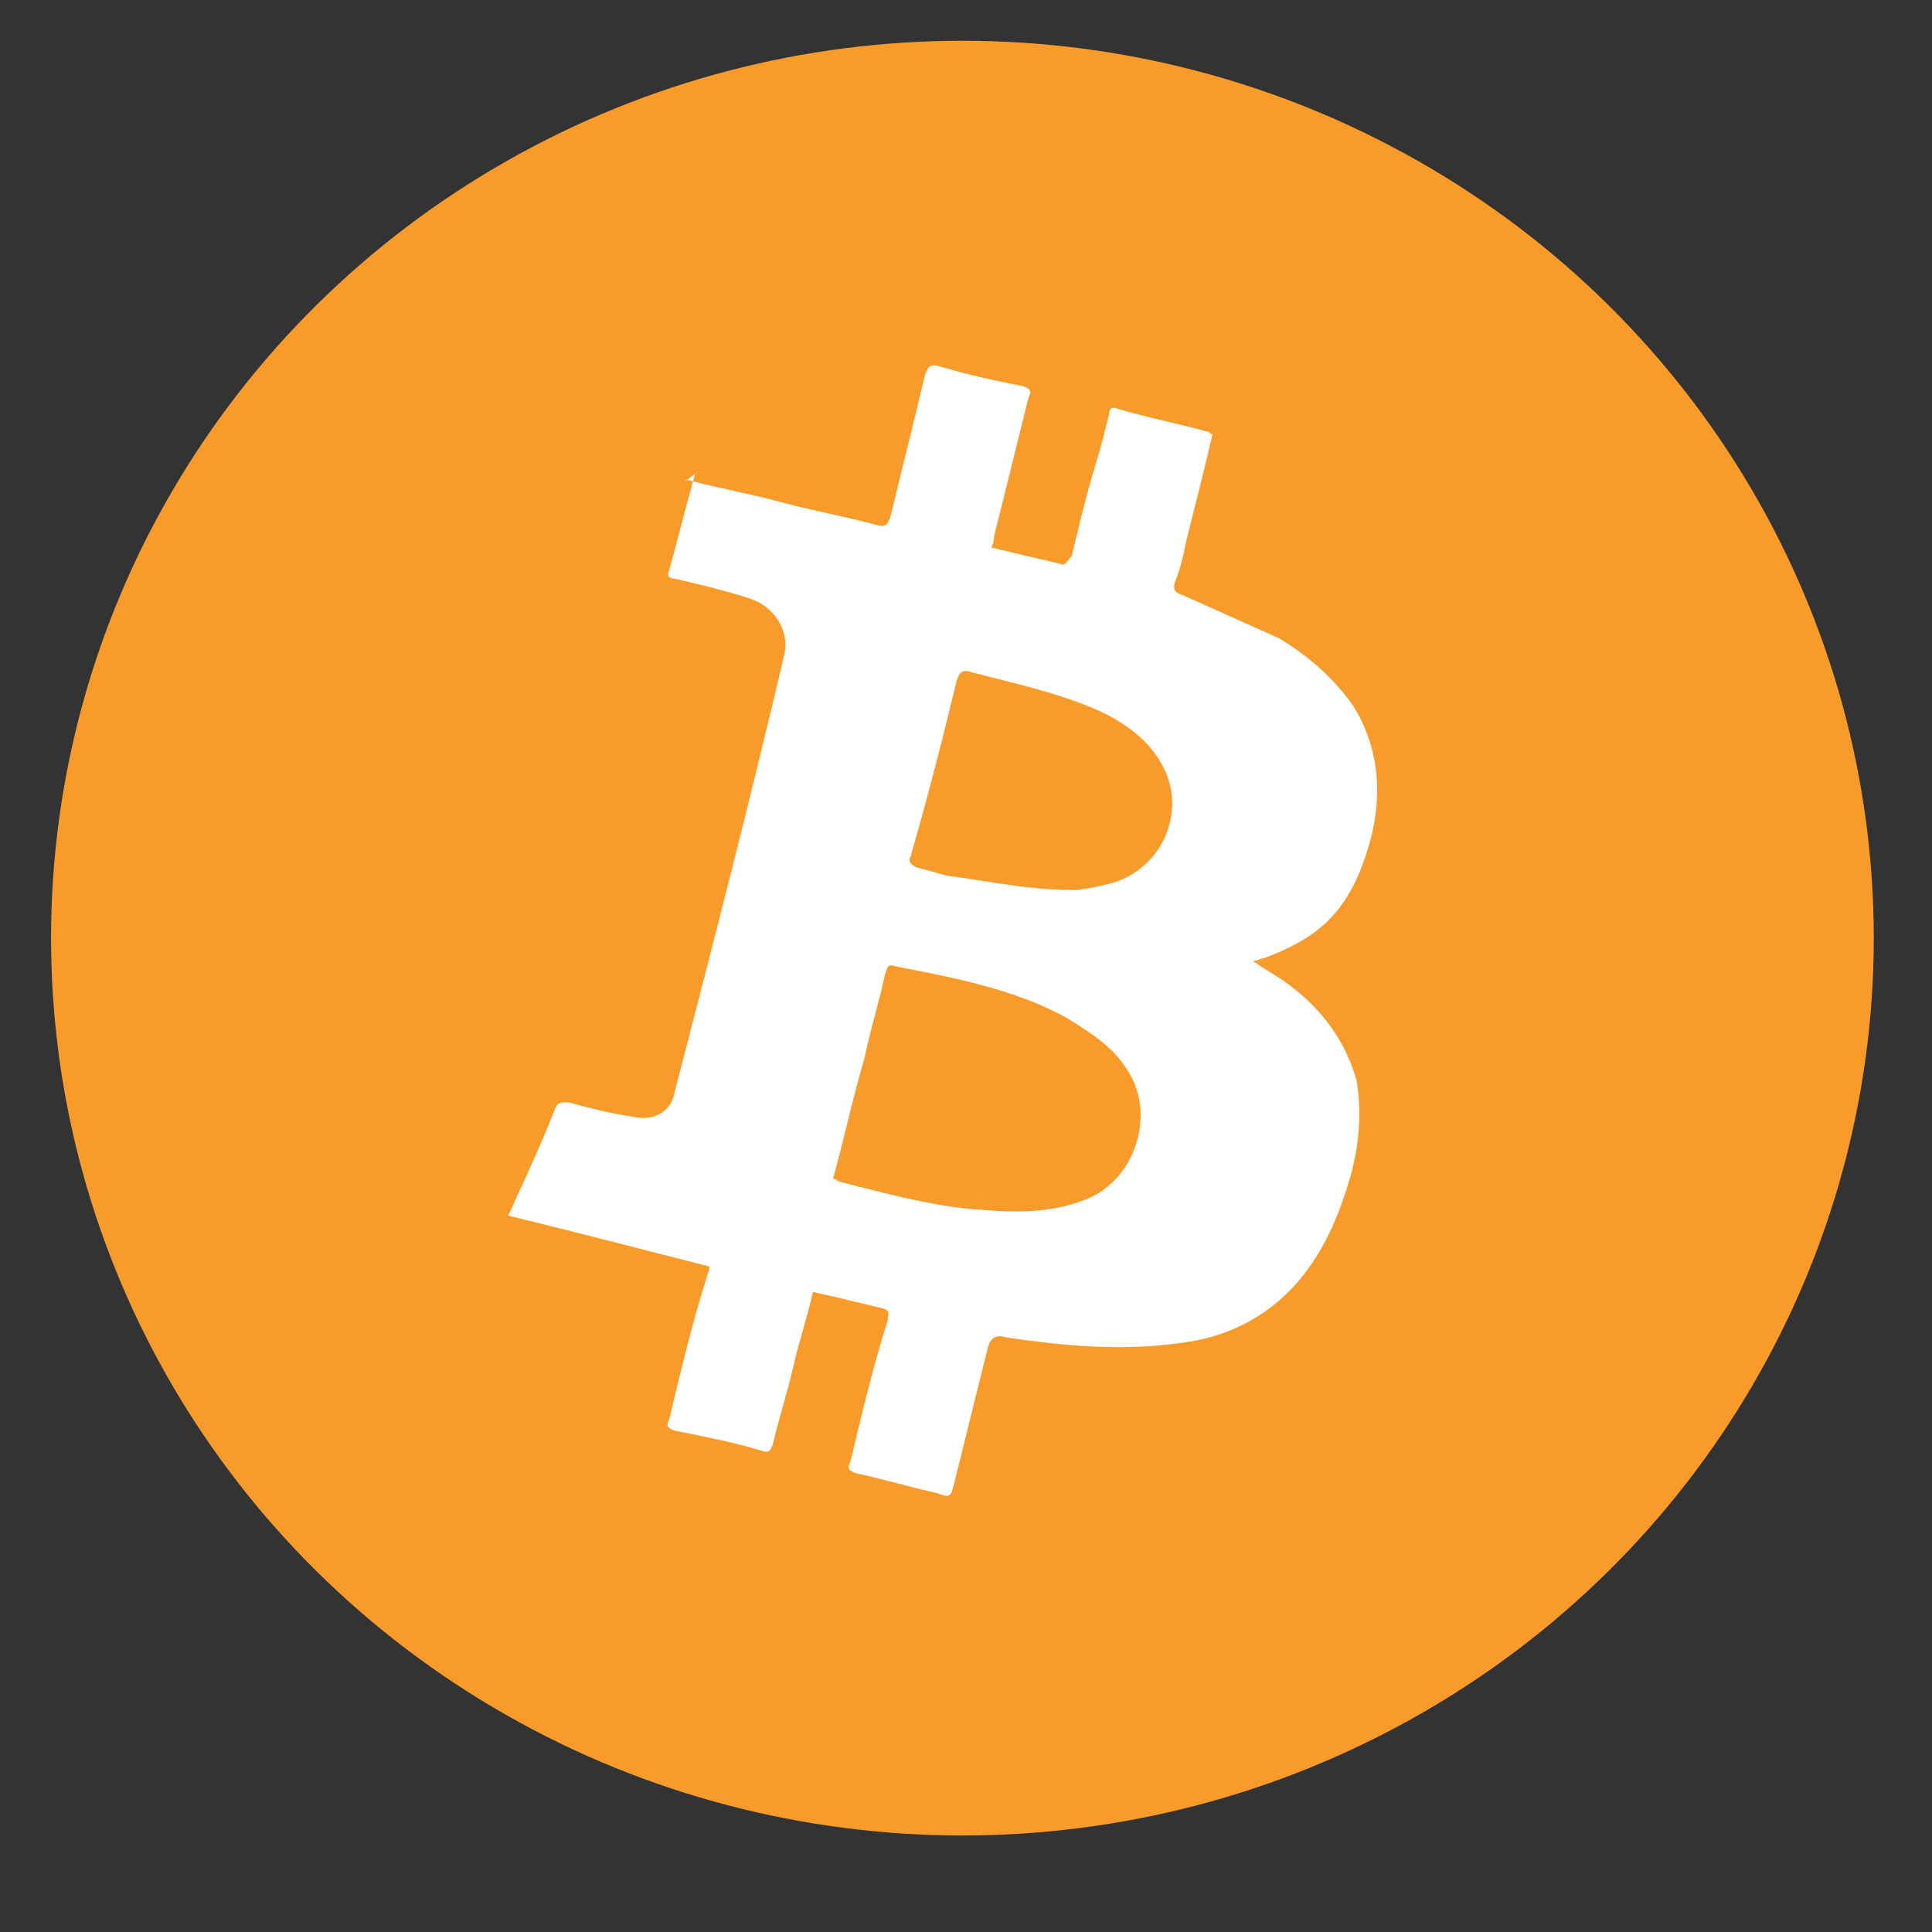 <svg width="21" height="21" viewBox="0 0 21 21" fill="none" xmlns="http://www.w3.org/2000/svg">
<rect x="0" y="0" width="21" height="21" fill="#333333" stroke="none"/>
<ellipse cx="10.461" cy="10.197" rx="9.906" ry="9.754" fill="#F89B2B"/>
<path fill-rule="evenodd" clip-rule="evenodd" d="M7.461 5.213L7.469 5.215C7.433 5.24 7.44 5.233 7.461 5.213ZM7.533 5.232L7.555 5.151L7.555 5.151C7.514 5.182 7.486 5.202 7.469 5.215C7.49 5.22 7.512 5.226 7.533 5.232ZM7.533 5.232C7.493 5.376 7.454 5.525 7.414 5.674L7.414 5.674C7.368 5.851 7.321 6.028 7.274 6.197C7.243 6.259 7.274 6.29 7.336 6.29C7.385 6.302 7.436 6.314 7.487 6.326L7.487 6.326C7.697 6.377 7.923 6.431 8.149 6.505C8.43 6.597 8.586 6.874 8.524 7.12C8.149 8.72 7.743 10.29 7.336 11.859C7.305 12.074 7.118 12.197 6.868 12.136C6.649 12.105 6.399 12.043 6.18 11.982C6.086 11.982 6.055 11.982 6.024 12.074C5.93 12.32 5.805 12.597 5.68 12.874C5.649 12.936 5.625 12.99 5.602 13.043C5.578 13.097 5.555 13.151 5.524 13.213C6.274 13.397 6.993 13.582 7.711 13.767C7.711 13.803 7.701 13.828 7.692 13.849C7.685 13.864 7.68 13.877 7.68 13.89C7.524 14.382 7.399 14.905 7.274 15.428C7.243 15.49 7.243 15.521 7.336 15.551C7.649 15.613 7.961 15.674 8.274 15.767C8.356 15.794 8.366 15.773 8.389 15.726L8.389 15.726C8.392 15.719 8.395 15.712 8.399 15.705C8.43 15.567 8.469 15.428 8.508 15.29C8.547 15.151 8.586 15.013 8.618 14.874C8.649 14.736 8.688 14.597 8.727 14.459C8.766 14.32 8.805 14.182 8.836 14.043C9.118 14.105 9.368 14.167 9.618 14.228C9.663 14.25 9.659 14.273 9.653 14.306C9.651 14.319 9.649 14.334 9.649 14.351C9.493 14.844 9.368 15.367 9.243 15.89C9.211 15.951 9.211 15.982 9.305 16.013C9.446 16.044 9.594 16.082 9.743 16.12C9.891 16.159 10.039 16.197 10.18 16.228C10.33 16.287 10.336 16.261 10.364 16.151L10.368 16.136C10.43 15.89 10.492 15.636 10.555 15.382L10.555 15.382C10.618 15.128 10.68 14.874 10.743 14.628C10.774 14.536 10.836 14.505 10.93 14.536C11.555 14.628 12.18 14.69 12.836 14.597C13.336 14.536 13.774 14.32 14.118 13.921C14.399 13.582 14.555 13.213 14.68 12.782C14.774 12.444 14.805 12.074 14.743 11.736C14.618 11.305 14.368 10.967 13.993 10.69C13.93 10.643 13.868 10.605 13.805 10.567C13.743 10.528 13.68 10.49 13.618 10.444C13.654 10.444 13.68 10.433 13.701 10.424C13.717 10.418 13.73 10.413 13.743 10.413C13.993 10.32 14.243 10.197 14.43 10.013C14.68 9.767 14.805 9.459 14.899 9.12C15.024 8.628 14.993 8.136 14.711 7.674C14.493 7.367 14.211 7.12 13.899 6.936L12.868 6.474C12.774 6.444 12.743 6.413 12.774 6.32C12.836 6.167 12.868 6.013 12.899 5.859L12.899 5.859L12.899 5.859C12.993 5.49 13.086 5.12 13.18 4.72C13.164 4.72 13.157 4.713 13.149 4.705C13.141 4.697 13.133 4.69 13.118 4.69C12.97 4.65 12.827 4.616 12.688 4.583C12.505 4.539 12.327 4.496 12.149 4.444C12.086 4.413 12.055 4.444 12.055 4.505L11.961 4.874C11.836 5.274 11.743 5.644 11.649 6.044C11.638 6.054 11.628 6.067 11.618 6.081C11.597 6.108 11.576 6.136 11.555 6.136C11.43 6.105 11.297 6.074 11.164 6.044C11.032 6.013 10.899 5.982 10.774 5.951C10.805 5.89 10.805 5.859 10.805 5.828C10.868 5.582 10.93 5.328 10.993 5.074L10.993 5.074C11.055 4.82 11.118 4.567 11.18 4.32C11.211 4.259 11.211 4.228 11.118 4.197C10.805 4.136 10.524 4.074 10.211 3.982C10.118 3.951 10.086 3.982 10.055 4.074C9.993 4.336 9.93 4.59 9.868 4.844C9.805 5.097 9.743 5.351 9.68 5.613C9.649 5.705 9.618 5.736 9.524 5.705C9.352 5.659 9.18 5.62 9.008 5.582C8.836 5.544 8.664 5.505 8.493 5.459C8.321 5.413 8.149 5.374 7.977 5.336C7.829 5.303 7.681 5.27 7.533 5.232ZM9.055 12.813C9.086 12.813 9.118 12.843 9.118 12.843C9.196 12.863 9.275 12.883 9.355 12.903L9.355 12.903C9.784 13.012 10.232 13.125 10.68 13.151C11.055 13.182 11.399 13.182 11.742 13.059C12.336 12.874 12.586 12.105 12.242 11.613C12.086 11.367 11.836 11.213 11.586 11.059C11.04 10.76 10.406 10.635 9.798 10.516L9.798 10.516L9.743 10.505C9.657 10.477 9.65 10.5 9.625 10.574L9.618 10.597C9.586 10.751 9.547 10.897 9.508 11.043C9.469 11.19 9.43 11.336 9.399 11.49C9.328 11.735 9.266 11.98 9.204 12.232L9.204 12.232C9.157 12.421 9.109 12.614 9.055 12.813ZM12.024 9.613C11.899 9.643 11.743 9.674 11.68 9.674C11.317 9.674 11.004 9.626 10.68 9.575C10.558 9.556 10.434 9.537 10.305 9.52C10.243 9.505 10.188 9.49 10.133 9.474C10.079 9.459 10.024 9.443 9.961 9.428C9.899 9.397 9.868 9.367 9.899 9.305C10.086 8.659 10.243 8.043 10.399 7.397C10.43 7.305 10.461 7.274 10.555 7.305C10.648 7.329 10.74 7.353 10.831 7.376C11.198 7.468 11.548 7.557 11.899 7.705C12.18 7.828 12.461 8.013 12.618 8.29C12.93 8.813 12.618 9.49 12.024 9.613Z" fill="white"/>
</svg>